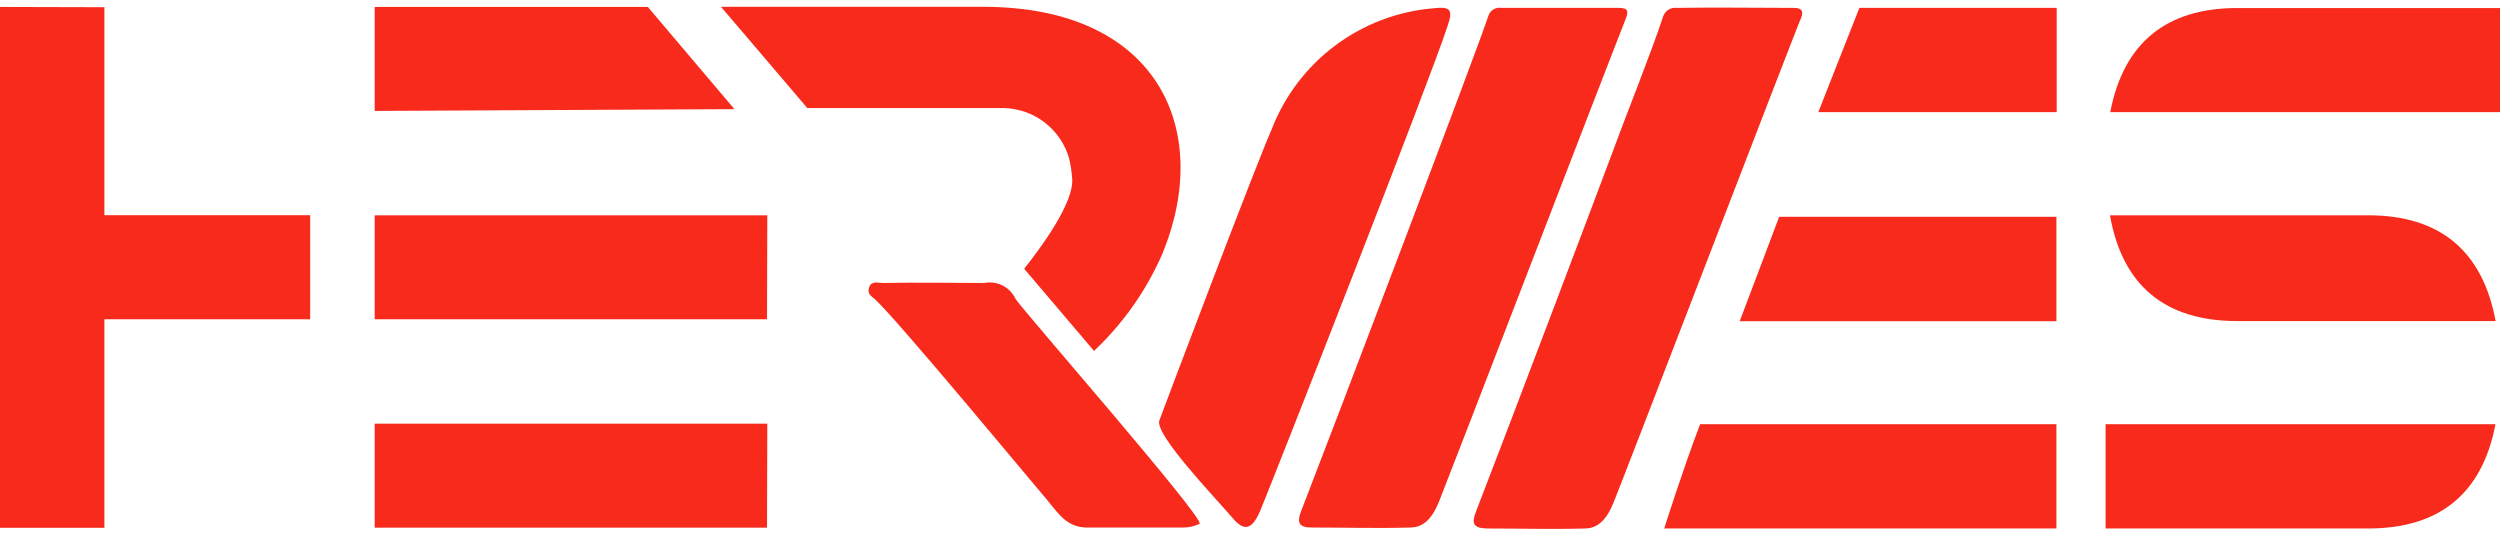 <svg width="140" height="30" viewBox="0 0 140 30" fill="none" xmlns="http://www.w3.org/2000/svg">
<path d="M5.846 12.05V0.404L0 0.389V29.556H5.508H5.846V17.88H17.238H17.576H17.369V12.05H5.846Z" fill="#F72A1C"/>
<path d="M56.87 16.737C56.719 16.414 56.464 16.15 56.145 15.989C55.827 15.828 55.463 15.778 55.113 15.847C53.165 15.847 51.331 15.809 49.444 15.847C49.175 15.847 48.815 15.709 48.677 16.077C48.539 16.446 48.784 16.576 48.983 16.745C50.15 17.773 58.335 27.662 58.596 27.945C59.363 28.881 59.801 29.602 61.074 29.541H66.299C66.602 29.537 66.9 29.467 67.173 29.334C67.58 29.15 57.108 17.182 56.87 16.737Z" fill="#F72A1C"/>
<path d="M56.187 6.05C57.022 6.064 57.83 6.344 58.492 6.851C59.155 7.358 59.638 8.064 59.87 8.866C59.954 9.224 60.011 9.588 60.038 9.955C60.199 11.313 58.236 13.945 57.353 15.049L61.266 19.652C62.901 18.11 64.207 16.252 65.102 14.19C67.933 7.286 64.871 0.381 55.052 0.381H40.376L45.209 6.05H56.21H56.187Z" fill="#F72A1C"/>
<path d="M20.982 29.549H42.953L42.969 23.726H20.982V29.549Z" fill="#F72A1C"/>
<path d="M20.982 17.88H42.953L42.969 12.057H20.982V17.88Z" fill="#F72A1C"/>
<path d="M41.128 6.112L36.279 0.389H20.982V6.212" fill="#F72A1C"/>
<path d="M140 0.45H125.293C121.304 0.45 118.918 2.406 118.174 6.28H140V0.45Z" fill="#F72A1C"/>
<path d="M125.294 17.98H139.755C139.026 14.052 136.64 12.057 132.62 12.057H118.159C118.857 16.024 121.274 17.98 125.294 17.98Z" fill="#F72A1C"/>
<path d="M117.913 29.595H132.62C136.617 29.595 139.003 27.639 139.747 23.757H117.913V29.595Z" fill="#F72A1C"/>
<path d="M80.261 0.465C78.273 0.631 76.373 1.352 74.775 2.546C73.177 3.74 71.947 5.358 71.224 7.216C70.219 9.518 65.409 22.238 64.925 23.542C64.634 24.309 67.994 27.807 69.022 29.004C69.697 29.809 70.119 29.625 70.556 28.643C71.454 26.472 80.153 4.301 81.059 1.47C81.373 0.573 81.266 0.343 80.261 0.465Z" fill="#F72A1C"/>
<path d="M100.445 0.442C98.258 0.442 96.087 0.404 93.909 0.442C93.748 0.42 93.584 0.454 93.444 0.537C93.304 0.621 93.198 0.75 93.141 0.903C92.597 2.606 90.84 7.04 90.748 7.331C89.766 9.978 84.38 24.209 82.654 28.651C82.386 29.334 82.516 29.579 83.283 29.595C85.148 29.595 86.935 29.648 88.753 29.595C89.421 29.595 89.942 29.173 90.349 28.168C90.947 26.71 99.716 3.872 100.79 1.171C101.005 0.742 101.013 0.435 100.445 0.442Z" fill="#F72A1C"/>
<path d="M90.656 0.442H84.081C83.932 0.417 83.778 0.444 83.646 0.52C83.515 0.595 83.413 0.714 83.36 0.857C82.793 2.621 74.607 24.14 72.873 28.597C72.605 29.28 72.735 29.556 73.51 29.541C75.328 29.541 77.154 29.595 78.98 29.541C79.64 29.541 80.169 29.119 80.576 28.114C81.166 26.657 89.95 3.803 91.017 1.117C91.185 0.68 91.239 0.442 90.656 0.442Z" fill="#F72A1C"/>
<path d="M115.175 0.442H104.127C104.035 0.688 102.816 3.741 101.826 6.28H115.175V0.442Z" fill="#F72A1C"/>
<path d="M97.422 17.988H115.159V12.142H99.632C98.911 14.075 98.144 16.07 97.422 17.988Z" fill="#F72A1C"/>
<path d="M95.205 23.757C94.254 26.25 93.195 29.595 93.195 29.595H115.159V23.757H95.213H95.205Z" fill="#F72A1C"/>
</svg>
